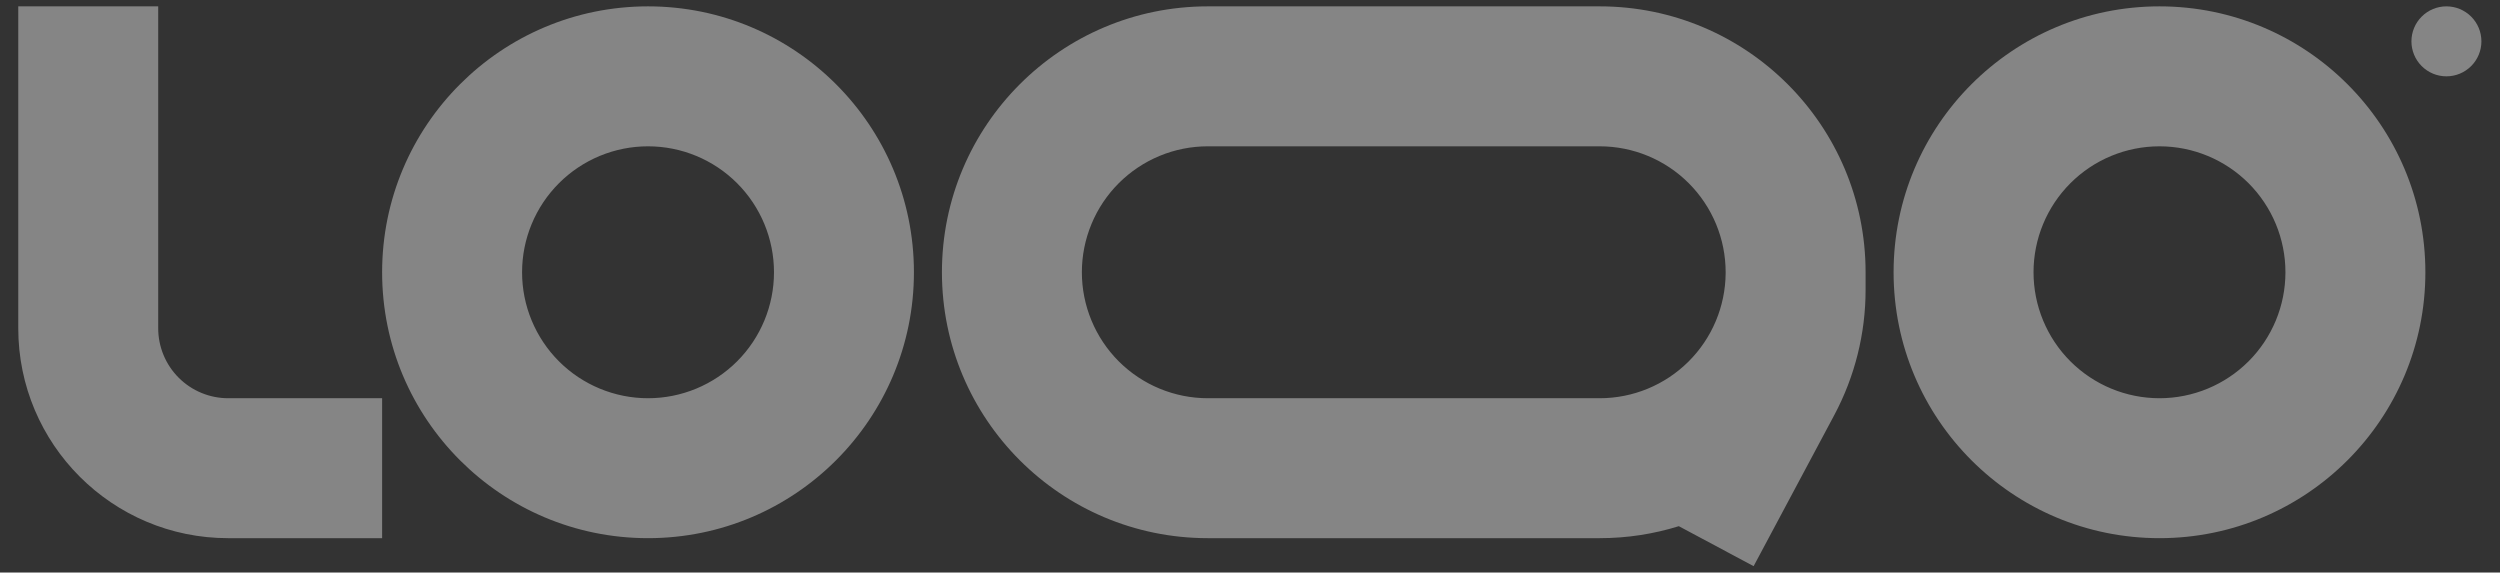 <svg width="131" height="30" viewBox="0 0 131 30" fill="none" xmlns="http://www.w3.org/2000/svg">
<rect x="0" y="0" width="131" height="30" fill="#333333" stroke="none"/>
<path fill-rule="evenodd" clip-rule="evenodd" d="M11.957 20.867C10.984 20.867 10.052 20.48 9.364 19.793C8.676 19.105 8.29 18.172 8.29 17.2V0.333H0.957V17.2C0.957 23.275 5.882 28.2 11.957 28.2H20.023V20.867H11.957ZM33.957 7.667C33.09 7.667 32.232 7.837 31.431 8.169C30.63 8.501 29.903 8.987 29.29 9.6C28.677 10.213 28.191 10.94 27.859 11.741C27.527 12.542 27.357 13.4 27.357 14.267C27.357 15.133 27.527 15.992 27.859 16.792C28.191 17.593 28.677 18.321 29.29 18.934C29.903 19.547 30.63 20.033 31.431 20.364C32.232 20.696 33.09 20.867 33.957 20.867C35.707 20.867 37.386 20.171 38.624 18.934C39.861 17.696 40.557 16.017 40.557 14.267C40.557 12.516 39.861 10.838 38.624 9.6C37.386 8.362 35.707 7.667 33.957 7.667ZM20.023 14.267C20.023 6.572 26.262 0.333 33.957 0.333C41.652 0.333 47.89 6.572 47.89 14.267C47.89 21.962 41.652 28.2 33.957 28.2C26.262 28.2 20.023 21.962 20.023 14.267ZM113.157 7.667C111.406 7.667 109.728 8.362 108.49 9.6C107.252 10.838 106.557 12.516 106.557 14.267C106.557 16.017 107.252 17.696 108.49 18.934C109.728 20.171 111.406 20.867 113.157 20.867C114.907 20.867 116.586 20.171 117.824 18.934C119.061 17.696 119.757 16.017 119.757 14.267C119.757 12.516 119.061 10.838 117.824 9.6C116.586 8.362 114.907 7.667 113.157 7.667ZM99.224 14.267C99.224 6.572 105.462 0.333 113.157 0.333C120.852 0.333 127.09 6.572 127.09 14.267C127.09 21.962 120.852 28.2 113.157 28.2C105.462 28.2 99.224 21.962 99.224 14.267ZM63.29 0.333C55.595 0.333 49.357 6.572 49.357 14.267C49.357 21.962 55.595 28.2 63.29 28.2H83.823C85.267 28.2 86.66 27.98 87.97 27.572L91.89 29.667L96.12 21.744C97.195 19.727 97.757 17.477 97.757 15.191V14.267C97.757 6.572 91.518 0.333 83.823 0.333H63.29ZM90.424 14.267C90.424 12.516 89.728 10.838 88.49 9.6C87.253 8.362 85.574 7.667 83.823 7.667H63.29C62.423 7.667 61.565 7.837 60.764 8.169C59.964 8.501 59.236 8.987 58.623 9.6C58.01 10.213 57.524 10.94 57.193 11.741C56.861 12.542 56.69 13.4 56.69 14.267C56.69 15.133 56.861 15.992 57.193 16.792C57.524 17.593 58.01 18.321 58.623 18.934C59.236 19.547 59.964 20.033 60.764 20.364C61.565 20.696 62.423 20.867 63.29 20.867H83.823C85.565 20.867 87.236 20.178 88.472 18.952C89.709 17.725 90.41 16.06 90.424 14.318V14.267Z" fill="white" fill-opacity="0.4"/>
<path d="M130.026 2.167C130.026 2.653 129.833 3.119 129.489 3.463C129.145 3.807 128.679 4 128.192 4C127.706 4 127.24 3.807 126.896 3.463C126.552 3.119 126.359 2.653 126.359 2.167C126.359 1.68 126.552 1.214 126.896 0.87C127.24 0.527 127.706 0.333 128.192 0.333C128.679 0.333 129.145 0.527 129.489 0.87C129.833 1.214 130.026 1.68 130.026 2.167Z" fill="white" fill-opacity="0.4"/>
</svg>
